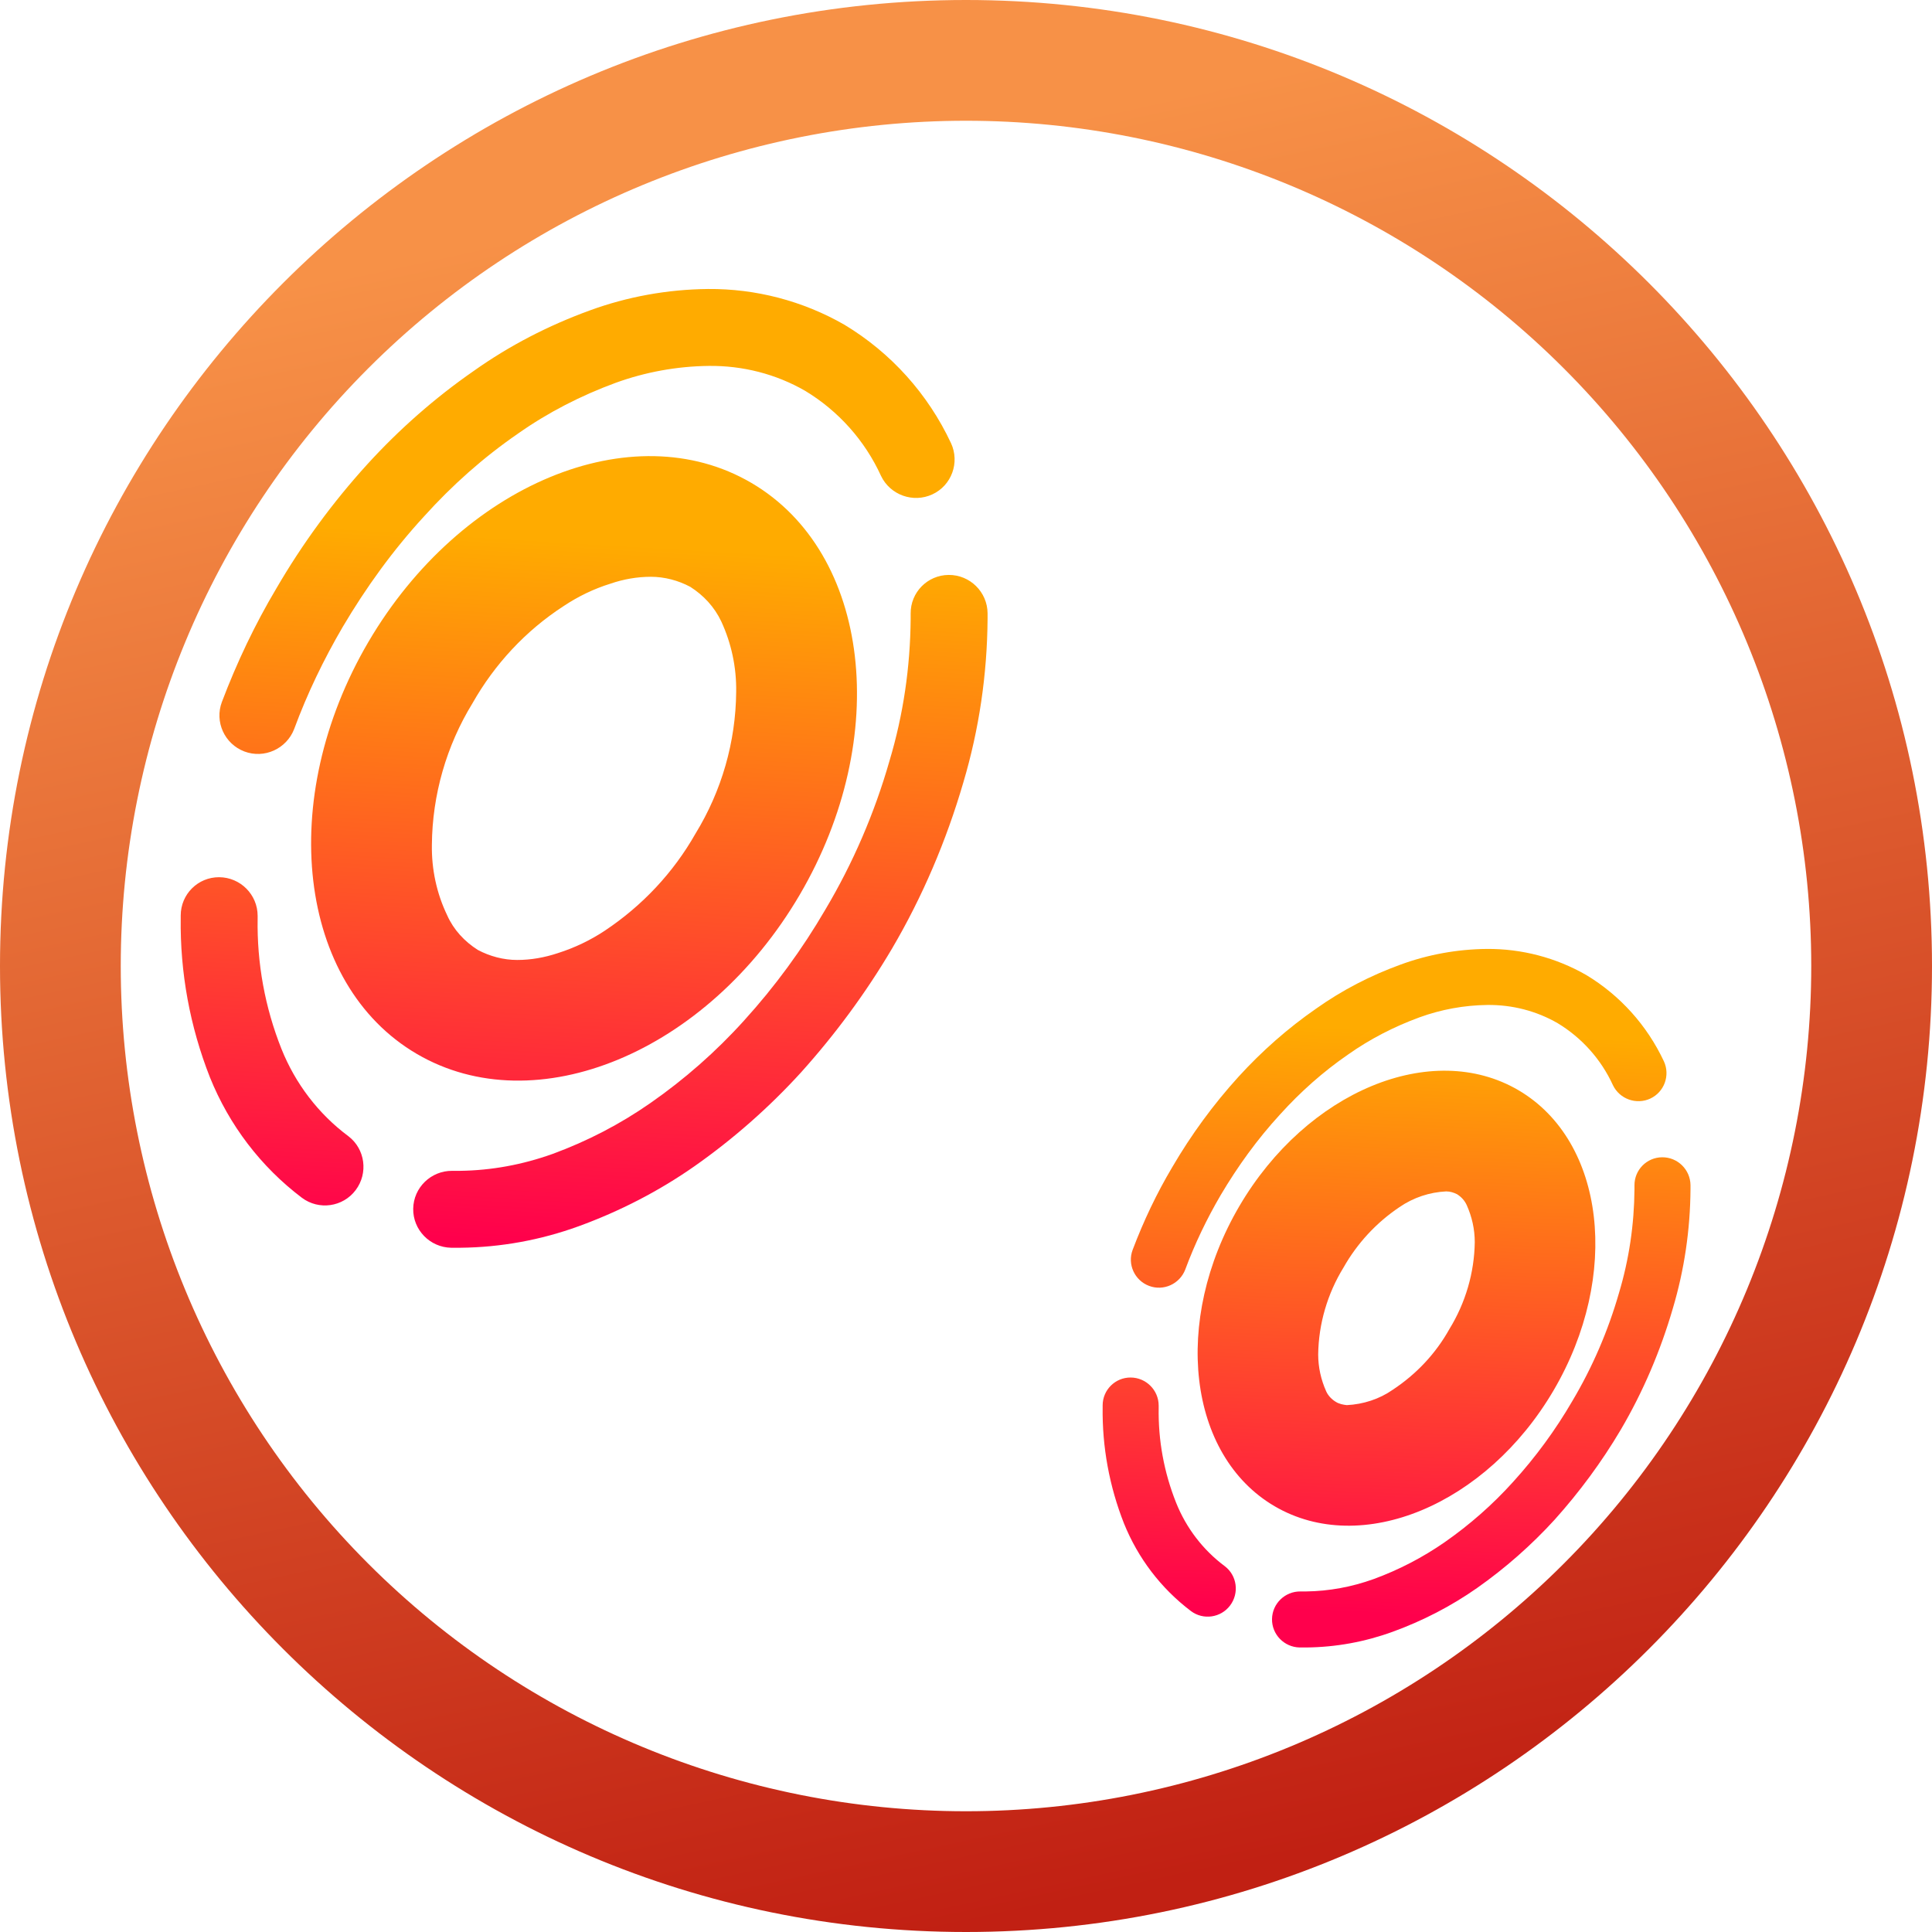 <?xml version="1.0" encoding="UTF-8" standalone="no"?><!-- Generator: Gravit.io --><svg xmlns="http://www.w3.org/2000/svg" xmlns:xlink="http://www.w3.org/1999/xlink" style="isolation:isolate" viewBox="0 0 48 48" width="48pt" height="48pt"><linearGradient id="_lgradient_11" x1="0.448" y1="0.086" x2="0.64" y2="0.975" gradientTransform="matrix(48,0,0,48,0,0)" gradientUnits="userSpaceOnUse"><stop offset="0%" stop-opacity="1" style="stop-color:rgb(247,145,71)"/><stop offset="98.75%" stop-opacity="1" style="stop-color:rgb(193,32,19)"/></linearGradient><path d=" M 0 24 C 0 10.754 10.754 0 24 0 C 37.246 0 48 10.754 48 24 C 48 37.246 37.246 48 24 48 C 10.754 48 0 37.246 0 24 Z  M 3 24 C 3 18.43 5.21 13.09 9.15 9.15 C 13.09 5.21 18.43 3 24 3 C 29.57 3 34.91 5.21 38.85 9.15 C 42.79 13.09 45 18.43 45 24 L 45 24 C 45 29.57 42.79 34.91 38.85 38.85 C 34.91 42.79 29.57 45 24 45 L 24 45 C 18.43 45 13.09 42.79 9.15 38.85 C 5.21 34.91 3 29.57 3 24 Z " fill-rule="evenodd" fill="url(#_lgradient_11)"/><linearGradient id="_lgradient_12" x1="0.548" y1="0.047" x2="0.49" y2="1.195" gradientTransform="matrix(20.047,0,0,23.82,4.489,7.18)" gradientUnits="userSpaceOnUse"><stop offset="19%" stop-opacity="1" style="stop-color:rgb(255,171,0)"/><stop offset="83%" stop-opacity="1" style="stop-color:rgb(255,0,76)"/></linearGradient><path d=" M 8.656 28.229 L 8.656 28.229 C 9.072 28.546 9.154 29.145 8.837 29.567 L 8.837 29.567 C 8.521 29.989 7.922 30.074 7.5 29.758 L 7.5 29.758 C 6.477 28.984 5.694 27.952 5.216 26.767 C 4.719 25.506 4.471 24.159 4.49 22.802 L 4.49 22.745 L 4.49 22.745 C 4.49 22.217 4.918 21.791 5.445 21.794 L 5.445 21.794 C 5.973 21.797 6.401 22.227 6.401 22.754 L 6.401 22.754 L 6.401 22.812 C 6.401 22.812 6.401 22.821 6.401 22.821 C 6.382 23.929 6.582 25.028 6.993 26.06 C 7.337 26.92 7.911 27.675 8.656 28.229 L 8.656 28.229 L 8.656 28.229 Z  M 22.625 15.244 L 22.625 15.244 C 22.62 14.717 23.043 14.287 23.571 14.284 L 23.571 14.284 C 24.098 14.281 24.531 14.707 24.536 15.235 L 24.536 15.235 L 24.536 15.368 C 24.536 15.368 24.536 15.378 24.536 15.378 C 24.526 16.754 24.326 18.12 23.934 19.439 C 23.513 20.882 22.921 22.277 22.157 23.576 C 21.507 24.675 20.752 25.697 19.902 26.643 C 19.109 27.513 18.22 28.296 17.255 28.974 C 16.367 29.595 15.401 30.092 14.379 30.465 C 13.433 30.809 12.44 30.99 11.436 31 C 11.427 31 11.417 31 11.408 31 L 11.207 31 L 11.207 31 C 10.68 30.989 10.258 30.555 10.266 30.03 L 10.266 30.03 C 10.274 29.505 10.708 29.084 11.236 29.089 L 11.236 29.089 L 11.427 29.089 C 12.21 29.079 12.984 28.936 13.729 28.669 C 14.589 28.353 15.401 27.933 16.156 27.407 C 17.007 26.815 17.79 26.127 18.488 25.353 C 19.252 24.512 19.93 23.586 20.504 22.601 C 21.192 21.445 21.727 20.203 22.099 18.904 C 22.443 17.757 22.615 16.572 22.625 15.378 L 22.625 15.244 L 22.625 15.244 L 22.625 15.244 Z  M 7.309 18.111 L 7.309 18.111 C 7.119 18.606 6.564 18.857 6.071 18.67 L 6.071 18.67 C 5.578 18.482 5.328 17.932 5.512 17.442 L 5.512 17.442 C 5.885 16.458 6.334 15.512 6.869 14.614 C 7.509 13.515 8.264 12.483 9.124 11.537 C 9.917 10.667 10.806 9.884 11.771 9.215 C 12.659 8.585 13.624 8.088 14.647 7.715 C 15.583 7.371 16.586 7.19 17.59 7.18 C 18.774 7.17 19.95 7.476 20.981 8.069 C 22.138 8.766 23.055 9.788 23.628 11.011 L 23.628 11.011 C 23.85 11.491 23.642 12.061 23.165 12.282 L 23.165 12.282 C 22.687 12.504 22.116 12.298 21.889 11.824 L 21.889 11.824 C 21.488 10.945 20.829 10.209 20.007 9.712 C 19.281 9.292 18.449 9.081 17.609 9.091 C 16.816 9.1 16.032 9.244 15.296 9.511 C 14.436 9.827 13.615 10.247 12.869 10.773 C 12.01 11.365 11.236 12.053 10.538 12.827 C 9.764 13.668 9.095 14.594 8.513 15.579 C 8.044 16.381 7.633 17.232 7.309 18.111 L 7.309 18.111 Z  M 11.74 17.47 C 12.29 16.5 13.06 15.67 14 15.06 C 14.36 14.82 14.75 14.63 15.17 14.5 C 15.49 14.39 15.83 14.33 16.17 14.33 C 16.51 14.33 16.85 14.42 17.15 14.58 C 17.48 14.79 17.75 15.08 17.92 15.44 C 18.17 15.98 18.3 16.58 18.29 17.19 C 18.28 18.43 17.93 19.65 17.28 20.71 C 16.73 21.68 15.96 22.5 15.03 23.12 C 14.67 23.36 14.27 23.55 13.86 23.68 C 13.53 23.79 13.19 23.85 12.85 23.85 C 12.51 23.85 12.17 23.76 11.87 23.6 C 11.54 23.39 11.27 23.1 11.11 22.74 C 10.85 22.2 10.72 21.6 10.73 20.99 C 10.74 19.75 11.09 18.53 11.74 17.47 L 11.74 17.47 Z  M 9.153 15.948 C 11.449 12.034 15.713 10.264 18.669 11.998 C 21.626 13.732 22.163 18.317 19.868 22.232 C 17.573 26.146 13.309 27.916 10.352 26.182 C 7.395 24.448 6.858 19.863 9.153 15.948 L 9.153 15.948 Z " fill-rule="evenodd" fill="url(#_lgradient_12)"/><linearGradient id="_lgradient_13" x1="0.437" y1="-0.139" x2="0.391" y2="1.176" gradientTransform="matrix(14.606,0,0,17.355,27.394,23.576)" gradientUnits="userSpaceOnUse"><stop offset="19%" stop-opacity="1" style="stop-color:rgb(255,171,0)"/><stop offset="83%" stop-opacity="1" style="stop-color:rgb(255,0,76)"/></linearGradient><path d=" M 33.38 31.49 C 33.72 30.89 34.19 30.38 34.77 29.99 C 35.12 29.75 35.52 29.62 35.93 29.6 C 36.03 29.6 36.12 29.63 36.2 29.67 C 36.31 29.74 36.39 29.83 36.44 29.94 C 36.57 30.23 36.64 30.54 36.64 30.86 C 36.63 31.62 36.41 32.37 36.01 33.02 C 35.67 33.63 35.19 34.14 34.6 34.53 C 34.27 34.76 33.87 34.89 33.46 34.91 C 33.37 34.9 33.27 34.88 33.19 34.83 C 33.09 34.77 33 34.68 32.95 34.57 C 32.82 34.28 32.75 33.97 32.75 33.65 C 32.76 32.89 32.98 32.14 33.38 31.49 L 33.38 31.49 L 33.38 31.49 L 33.38 31.49 Z  M 29.448 31.54 L 29.448 31.54 C 29.31 31.901 28.906 32.084 28.547 31.947 L 28.547 31.947 C 28.188 31.811 28.005 31.41 28.14 31.053 L 28.14 31.053 C 28.411 30.336 28.738 29.647 29.128 28.992 C 29.595 28.192 30.145 27.44 30.771 26.751 C 31.349 26.117 31.996 25.546 32.699 25.059 C 33.347 24.599 34.05 24.237 34.795 23.966 C 35.477 23.715 36.208 23.583 36.939 23.576 C 37.802 23.569 38.658 23.792 39.41 24.224 C 40.253 24.732 40.921 25.477 41.339 26.368 L 41.339 26.368 C 41.5 26.717 41.349 27.132 41.001 27.294 L 41.001 27.294 C 40.653 27.455 40.237 27.305 40.072 26.959 L 40.072 26.959 C 39.779 26.319 39.299 25.783 38.7 25.421 C 38.171 25.115 37.566 24.961 36.953 24.968 C 36.375 24.975 35.804 25.08 35.268 25.275 C 34.642 25.504 34.043 25.811 33.5 26.194 C 32.874 26.625 32.31 27.126 31.801 27.69 C 31.238 28.303 30.75 28.978 30.326 29.695 C 29.984 30.28 29.685 30.9 29.448 31.54 L 29.448 31.54 L 29.448 31.54 Z  M 40.608 29.452 L 40.608 29.452 C 40.604 29.067 40.913 28.754 41.297 28.752 L 41.297 28.752 C 41.681 28.75 41.996 29.06 42 29.445 L 42 29.445 L 42 29.542 C 42 29.542 42 29.549 42 29.549 C 41.993 30.552 41.847 31.547 41.561 32.508 C 41.255 33.559 40.824 34.575 40.267 35.522 C 39.793 36.323 39.243 37.067 38.624 37.757 C 38.046 38.39 37.398 38.961 36.695 39.455 C 36.048 39.908 35.345 40.27 34.6 40.541 C 33.911 40.792 33.187 40.924 32.456 40.931 C 32.449 40.931 32.442 40.931 32.435 40.931 L 32.289 40.931 L 32.289 40.931 C 31.905 40.923 31.597 40.607 31.603 40.224 L 31.603 40.224 C 31.609 39.842 31.925 39.535 32.31 39.539 L 32.31 39.539 L 32.449 39.539 C 33.02 39.532 33.584 39.427 34.127 39.232 C 34.753 39.003 35.345 38.696 35.895 38.314 C 36.514 37.882 37.085 37.381 37.593 36.817 C 38.15 36.204 38.645 35.529 39.062 34.812 C 39.563 33.97 39.953 33.065 40.225 32.118 C 40.475 31.282 40.601 30.419 40.608 29.549 L 40.608 29.452 L 40.608 29.452 Z  M 30.792 29.965 C 32.465 27.113 35.572 25.823 37.726 27.086 C 39.88 28.35 40.271 31.691 38.599 34.543 C 36.927 37.394 33.82 38.684 31.666 37.421 C 29.511 36.158 29.12 32.817 30.792 29.965 L 30.792 29.965 L 30.792 29.965 L 30.792 29.965 Z  M 30.43 38.912 L 30.43 38.912 C 30.734 39.143 30.793 39.579 30.562 39.887 L 30.562 39.887 C 30.332 40.194 29.895 40.257 29.588 40.026 L 29.588 40.026 C 28.843 39.462 28.272 38.71 27.924 37.847 C 27.562 36.928 27.381 35.947 27.395 34.958 L 27.395 34.916 L 27.395 34.916 C 27.395 34.532 27.707 34.222 28.091 34.224 L 28.091 34.224 C 28.475 34.226 28.787 34.539 28.787 34.923 L 28.787 34.923 L 28.787 34.965 C 28.787 34.965 28.787 34.972 28.787 34.972 C 28.773 35.78 28.919 36.58 29.219 37.332 C 29.469 37.959 29.887 38.508 30.43 38.912 Z " fill-rule="evenodd" fill="url(#_lgradient_13)"/></svg>